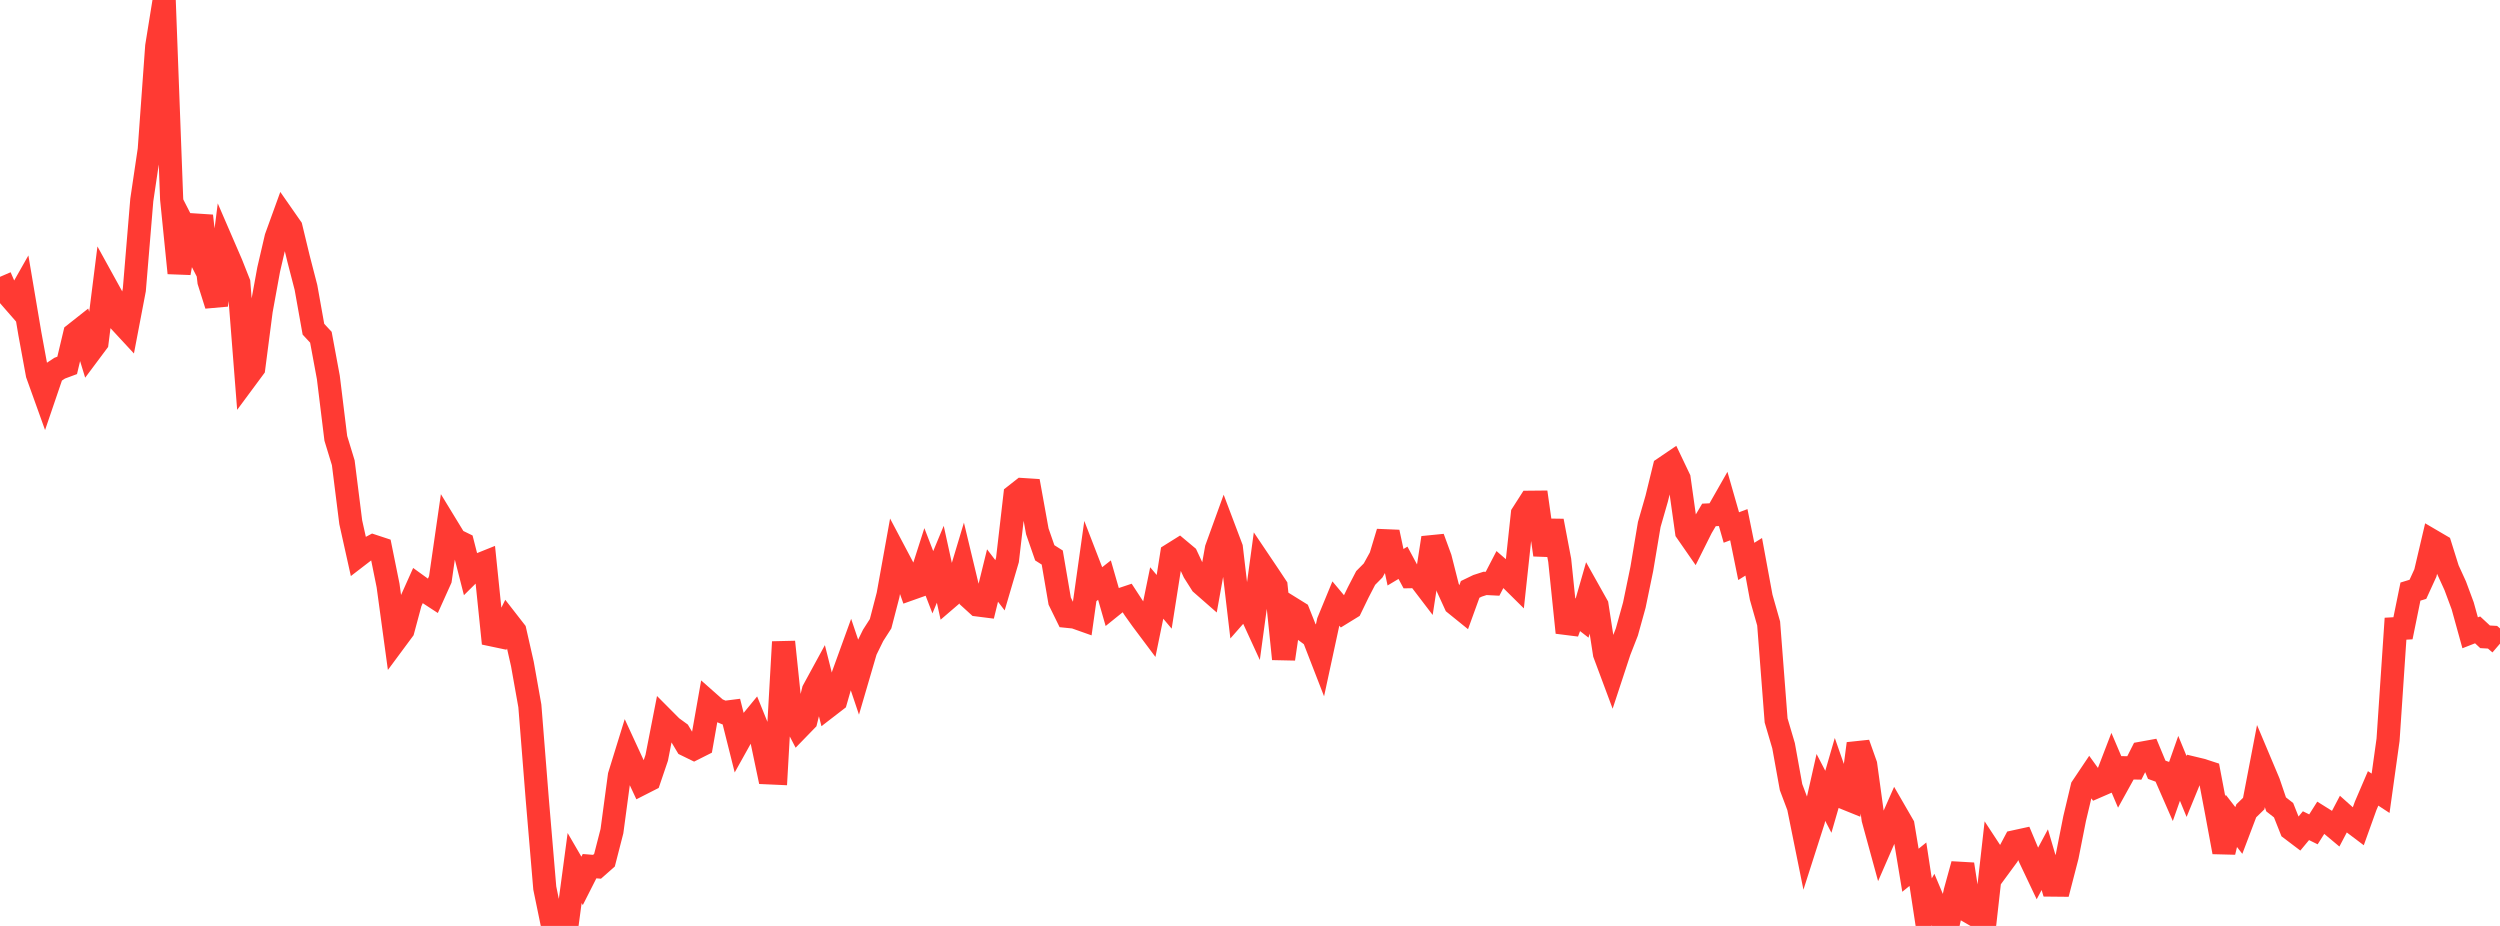 <?xml version="1.0" standalone="no"?>
<!DOCTYPE svg PUBLIC "-//W3C//DTD SVG 1.1//EN" "http://www.w3.org/Graphics/SVG/1.1/DTD/svg11.dtd">

<svg width="135" height="50" viewBox="0 0 135 50" preserveAspectRatio="none" 
  xmlns="http://www.w3.org/2000/svg"
  xmlns:xlink="http://www.w3.org/1999/xlink">


<polyline points="0.0, 14.949 0.403, 15.881 0.806, 16.343 1.209, 15.632 1.612, 18.016 2.015, 20.208 2.418, 21.33 2.821, 20.147 3.224, 19.881 3.627, 19.731 4.03, 18.036 4.433, 17.718 4.836, 19.034 5.239, 18.494 5.642, 15.292 6.045, 16.023 6.448, 17.321 6.851, 17.756 7.254, 15.647 7.657, 10.798 8.06, 8.081 8.463, 2.5 8.866, 0.0 9.269, 10.751 9.672, 14.743 10.075, 12.489 10.478, 13.276 10.881, 11.658 11.284, 15.201 11.687, 16.48 12.09, 13.324 12.493, 14.256 12.896, 15.276 13.299, 20.416 13.701, 19.873 14.104, 16.77 14.507, 14.559 14.91, 12.825 15.313, 11.712 15.716, 12.29 16.119, 13.962 16.522, 15.521 16.925, 17.777 17.328, 18.211 17.731, 20.383 18.134, 23.671 18.537, 24.991 18.94, 28.201 19.343, 30.013 19.746, 29.703 20.149, 29.488 20.552, 29.621 20.955, 31.613 21.358, 34.571 21.761, 34.027 22.164, 32.525 22.567, 31.626 22.97, 31.917 23.373, 32.18 23.776, 31.284 24.179, 28.493 24.582, 29.154 24.985, 29.351 25.388, 30.928 25.791, 30.529 26.194, 30.367 26.597, 34.29 27.0, 34.375 27.403, 33.559 27.806, 34.077 28.209, 35.855 28.612, 38.117 29.015, 43.192 29.418, 47.955 29.821, 49.91 30.224, 49.661 30.627, 49.888 31.03, 46.875 31.433, 47.568 31.836, 46.773 32.239, 46.806 32.642, 46.451 33.045, 44.882 33.448, 41.881 33.851, 40.576 34.254, 41.449 34.657, 42.312 35.06, 42.107 35.463, 40.921 35.866, 38.859 36.269, 39.264 36.672, 39.557 37.075, 40.233 37.478, 40.43 37.881, 40.227 38.284, 37.948 38.687, 38.304 39.09, 38.474 39.493, 38.423 39.896, 40.03 40.299, 39.307 40.701, 38.817 41.104, 39.813 41.507, 41.733 41.91, 41.751 42.313, 34.664 42.716, 38.544 43.119, 39.32 43.522, 38.905 43.925, 37.279 44.328, 36.539 44.731, 38.138 45.134, 37.827 45.537, 36.423 45.94, 35.311 46.343, 36.508 46.746, 35.13 47.149, 34.309 47.552, 33.681 47.955, 32.131 48.358, 29.894 48.761, 30.656 49.164, 31.798 49.567, 31.655 49.97, 30.397 50.373, 31.441 50.776, 30.47 51.179, 32.308 51.582, 31.962 51.985, 30.62 52.388, 32.299 52.791, 32.666 53.194, 32.717 53.597, 31.078 54.0, 31.605 54.403, 30.235 54.806, 26.752 55.209, 26.436 55.612, 26.462 56.015, 28.693 56.418, 29.852 56.821, 30.107 57.224, 32.459 57.627, 33.281 58.03, 33.322 58.433, 33.465 58.836, 30.599 59.239, 31.642 59.642, 31.326 60.045, 32.727 60.448, 32.402 60.851, 32.267 61.254, 32.884 61.657, 33.45 62.06, 33.988 62.463, 32.021 62.866, 32.499 63.269, 29.94 63.672, 29.688 64.075, 30.025 64.478, 30.887 64.881, 31.523 65.284, 31.876 65.687, 29.628 66.09, 28.515 66.493, 29.581 66.896, 33.009 67.299, 32.55 67.701, 33.425 68.104, 30.46 68.507, 31.059 68.91, 31.666 69.313, 35.582 69.716, 32.828 70.119, 33.078 70.522, 34.093 70.925, 34.393 71.328, 35.432 71.731, 33.566 72.134, 32.588 72.537, 33.069 72.94, 32.821 73.343, 31.99 73.746, 31.211 74.149, 30.804 74.552, 30.074 74.955, 28.736 75.358, 30.631 75.761, 30.39 76.164, 31.14 76.567, 31.133 76.97, 31.661 77.373, 29.042 77.776, 30.143 78.179, 31.734 78.582, 32.613 78.985, 32.939 79.388, 31.828 79.791, 31.633 80.194, 31.503 80.597, 31.524 81.0, 30.748 81.403, 31.097 81.806, 31.496 82.209, 27.752 82.612, 27.122 83.015, 27.118 83.418, 29.963 83.821, 28.129 84.224, 30.255 84.627, 34.159 85.03, 33.063 85.433, 33.375 85.836, 31.972 86.239, 32.691 86.642, 35.302 87.045, 36.383 87.448, 35.158 87.851, 34.126 88.254, 32.674 88.657, 30.724 89.06, 28.323 89.463, 26.922 89.866, 25.274 90.269, 25 90.672, 25.845 91.075, 28.714 91.478, 29.295 91.881, 28.489 92.284, 27.806 92.687, 27.787 93.09, 27.079 93.493, 28.485 93.896, 28.334 94.299, 30.317 94.701, 30.067 95.104, 32.251 95.507, 33.669 95.91, 38.903 96.313, 40.272 96.716, 42.503 97.119, 43.574 97.522, 45.568 97.925, 44.31 98.328, 42.521 98.731, 43.296 99.134, 41.905 99.537, 43.059 99.94, 43.222 100.343, 40.156 100.746, 41.292 101.149, 44.234 101.552, 45.707 101.955, 44.782 102.358, 43.868 102.761, 44.565 103.164, 46.994 103.567, 46.667 103.97, 49.307 104.373, 48.598 104.776, 49.557 105.179, 50.0 105.582, 48.136 105.985, 46.671 106.388, 49.267 106.791, 49.5 107.194, 49.729 107.597, 46.144 108.0, 46.759 108.403, 46.211 108.806, 45.452 109.209, 45.364 109.612, 46.324 110.015, 47.174 110.418, 46.423 110.821, 47.794 111.224, 47.798 111.627, 46.24 112.03, 44.204 112.433, 42.509 112.836, 41.908 113.239, 42.467 113.642, 42.292 114.045, 41.242 114.448, 42.19 114.851, 41.461 115.254, 41.469 115.657, 40.67 116.06, 40.597 116.463, 41.567 116.866, 41.713 117.269, 42.634 117.672, 41.491 118.075, 42.47 118.478, 41.487 118.881, 41.584 119.284, 41.715 119.687, 43.837 120.09, 46.012 120.493, 44.326 120.896, 44.845 121.299, 43.784 121.701, 43.393 122.104, 41.295 122.507, 42.252 122.91, 43.436 123.313, 43.751 123.716, 44.767 124.119, 45.072 124.522, 44.587 124.925, 44.785 125.328, 44.148 125.731, 44.4 126.134, 44.737 126.537, 43.97 126.94, 44.33 127.343, 44.634 127.746, 43.512 128.149, 42.573 128.552, 42.837 128.955, 39.948 129.358, 33.95 129.761, 33.927 130.164, 31.946 130.567, 31.823 130.97, 30.942 131.373, 29.226 131.776, 29.462 132.179, 30.747 132.582, 31.63 132.985, 32.715 133.388, 34.171 133.791, 34.013 134.194, 34.388 134.597, 34.411 135.0, 34.757" fill="none" stroke="#ff3a33" stroke-width="1.25"/>

</svg>